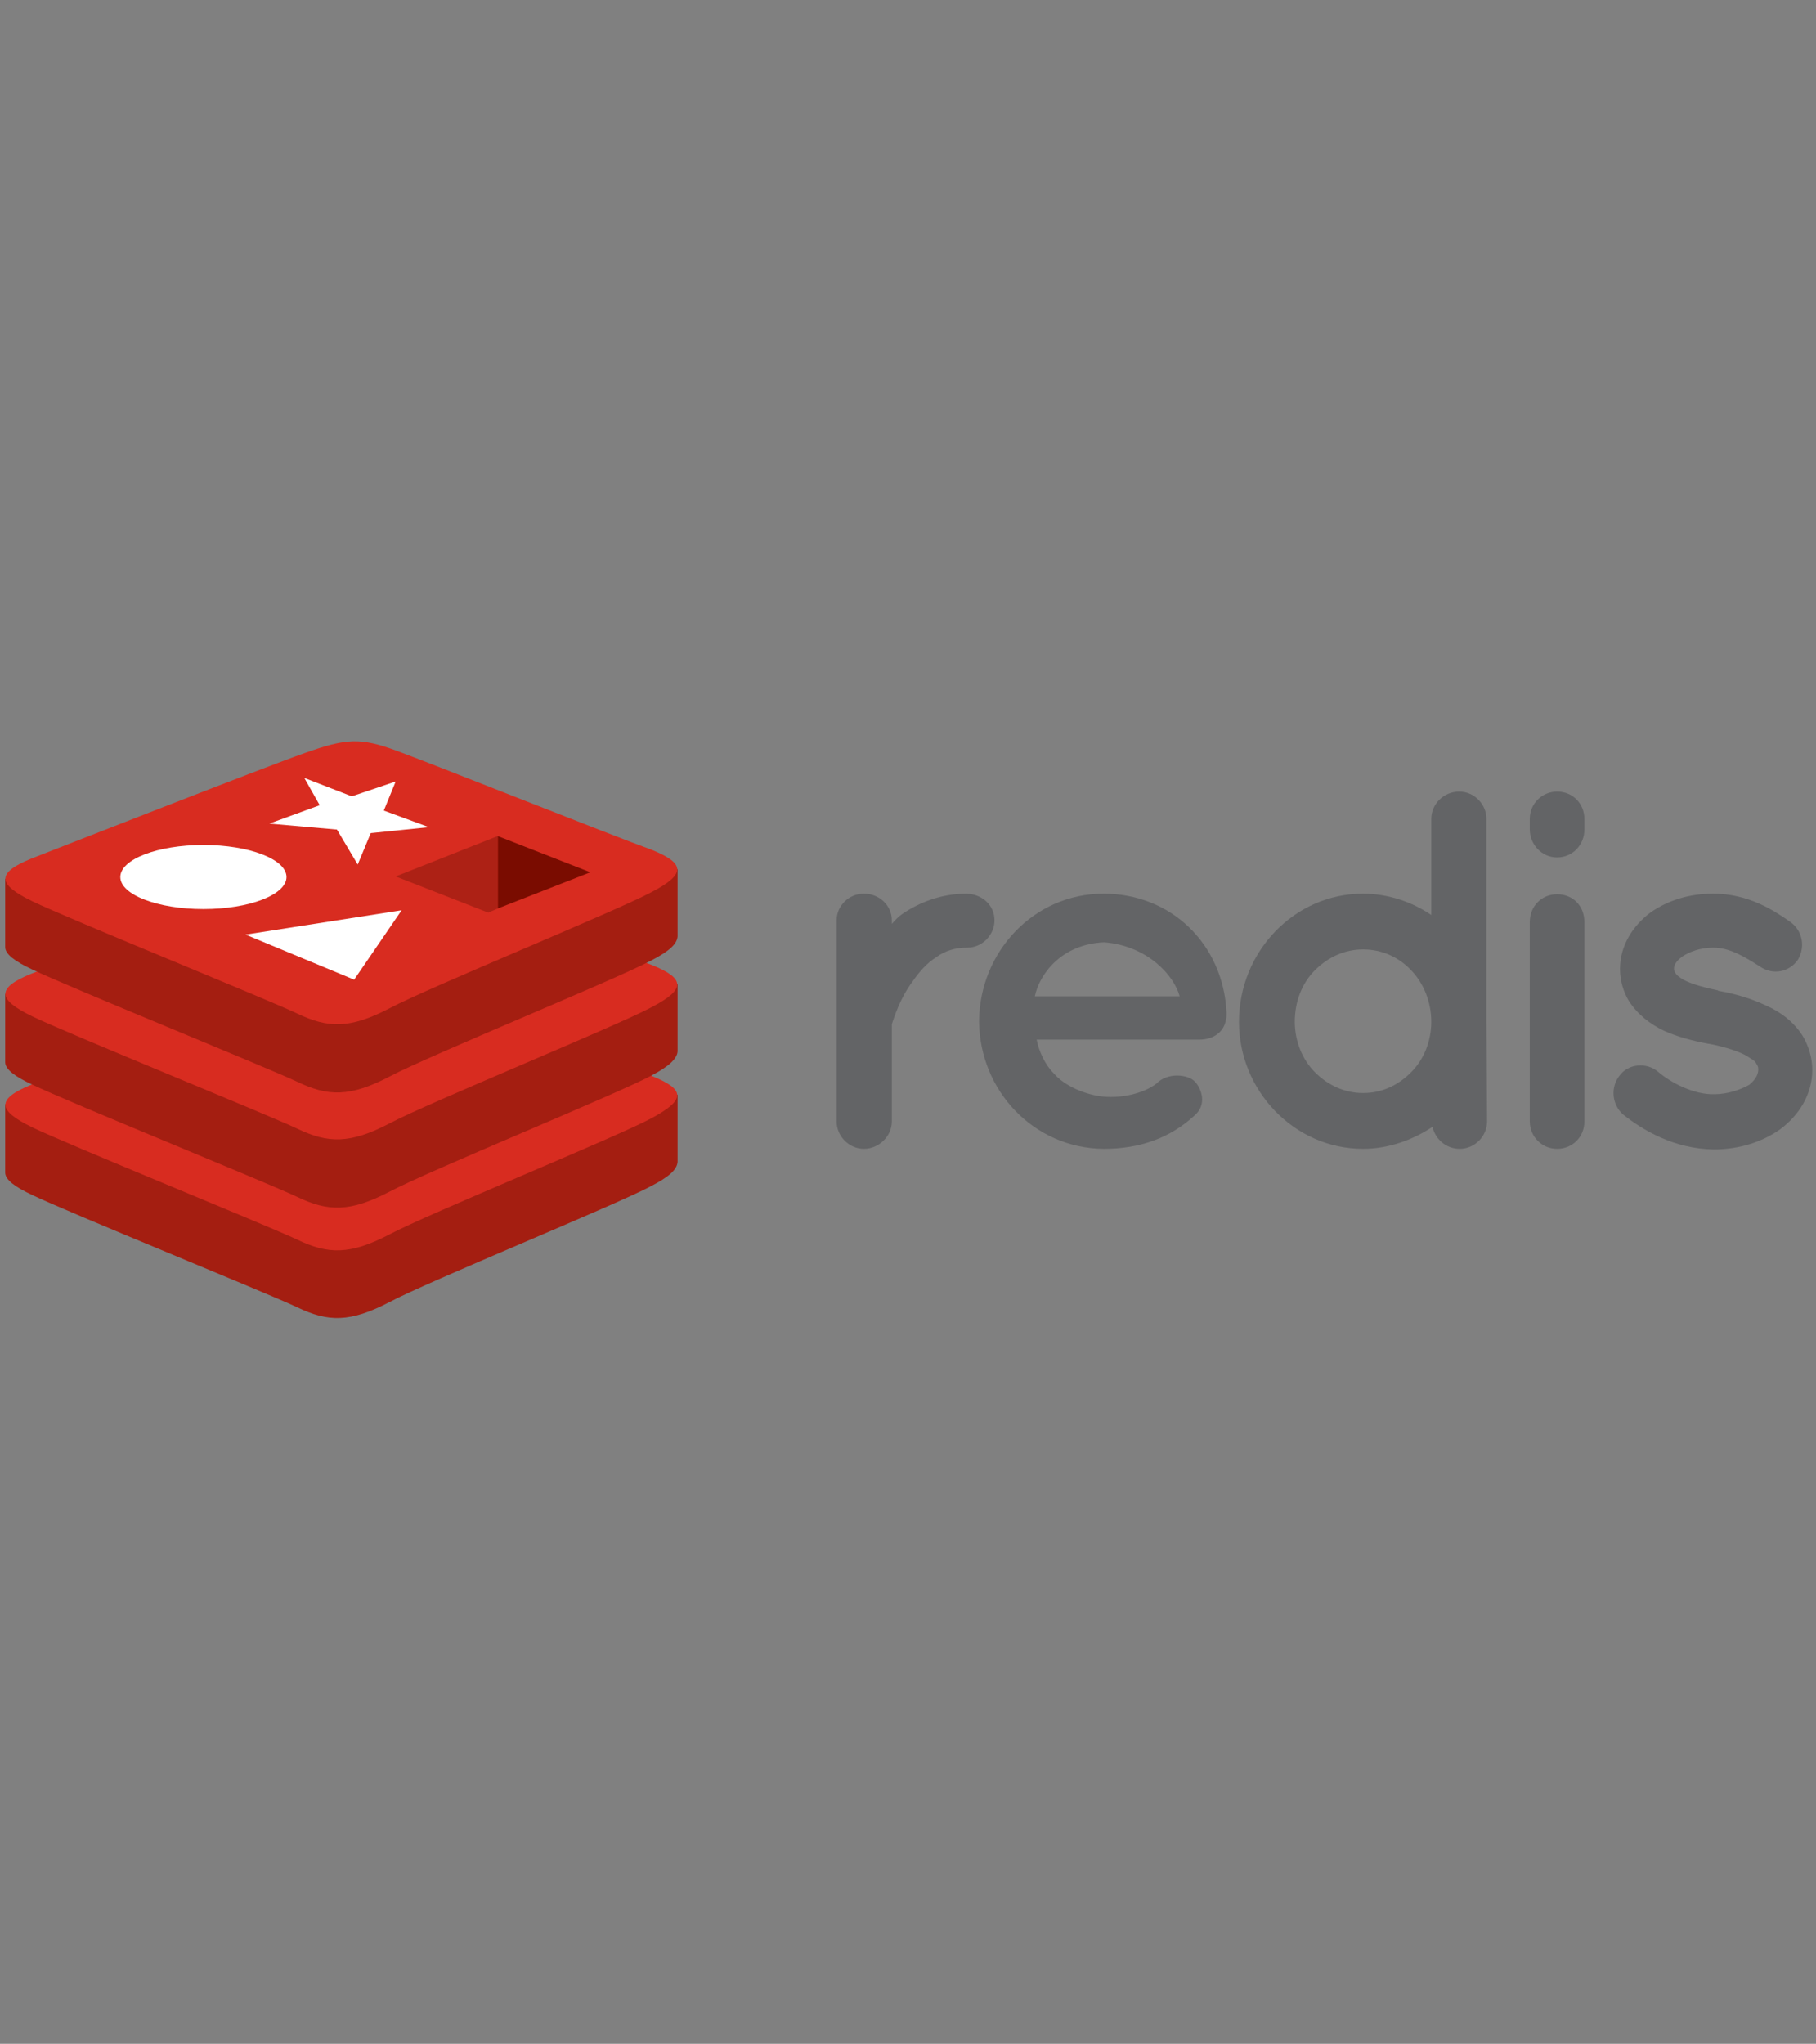 <?xml version="1.0" encoding="utf-8"?>
<!-- Generator: Adobe Illustrator 25.0.0, SVG Export Plug-In . SVG Version: 6.00 Build 0)  -->
<svg version="1.1" id="Layer_1" xmlns="http://www.w3.org/2000/svg" xmlns:xlink="http://www.w3.org/1999/xlink" x="0px" y="0px"
	 viewBox="0 0 306 344.4" style="enable-background:new 0 0 306 344.4;" xml:space="preserve">
<rect x="0" y="0" width="306" height="344.4" fill="#808080" stroke="none"/>
<style type="text/css">
	.st0{fill:#636466;}
	.st1{fill:#A41E11;}
	.st2{fill:#D82C20;}
	.st3{fill:#FFFFFF;}
	.st4{fill:#7A0C00;}
	.st5{fill:#AD2115;}
</style>
<g transform="translate(-166.326,-222.113)">
	<path class="st0" d="M333.9,377.2c0,2.4-2,4.6-4.6,4.6c-2,0-3.7,0.5-5.2,1.6c-1.6,1-2.9,2.5-4,4.1c-2.1,2.8-3.1,6-3.5,7.2v16.4
		c0,2.5-2.2,4.6-4.7,4.6c-2.5,0-4.6-2.1-4.6-4.6v-33.9c0-2.5,2.1-4.5,4.6-4.5c2.6,0,4.7,2,4.7,4.5v0.6c0.5-0.6,1.2-1.3,1.8-1.7
		c2.8-1.9,6.5-3.4,10.8-3.4C331.9,372.8,333.9,374.7,333.9,377.2L333.9,377.2z"/>
	<path class="st0" d="M331.3,394.2c0.1-11.7,9.2-21.5,21-21.5c11.2,0,20.1,8.3,20.7,20v0.4c0,0.2,0,0.6-0.1,0.8
		c-0.3,2.1-2.1,3.4-4.5,3.4h-27.4c0.4,2,1.4,4.2,2.9,5.7c1.8,2.1,5.3,3.6,8.3,3.9c3.1,0.3,6.8-0.5,9-2.2c1.8-1.9,5.3-1.6,6.5-0.3
		c1.1,1.2,2,3.8,0,5.6c-4.2,3.9-9.3,5.7-15.4,5.7C340.5,415.6,331.4,405.9,331.3,394.2L331.3,394.2z M340.7,390h24.4
		c-0.9-3.4-5.3-8.5-12.7-9.1C345,381.2,341.4,386.5,340.7,390z"/>
	<path class="st0" d="M416.9,411.1c0,2.5-2.1,4.6-4.6,4.6c-2.3,0-4.1-1.6-4.6-3.7c-3.3,2.2-7.4,3.7-11.7,3.7
		c-11.6,0-20.9-9.8-20.9-21.4c0-11.8,9.3-21.6,20.9-21.6c4.2,0,8.3,1.4,11.5,3.6v-16.2c0-2.5,2.1-4.6,4.7-4.6c2.6,0,4.6,2.2,4.6,4.6
		v34.1v0.1L416.9,411.1L416.9,411.1z M396,382.1c-3.1,0-5.9,1.3-8.1,3.5c-2.2,2.2-3.4,5.3-3.4,8.7c0,3.3,1.3,6.4,3.4,8.5
		c2.2,2.2,5,3.5,8.1,3.5c3.2,0,5.9-1.3,8.1-3.5c2.2-2.2,3.4-5.3,3.4-8.5c0-3.4-1.3-6.5-3.4-8.7C402,383.4,399.2,382.1,396,382.1z"/>
	<path class="st0" d="M433.3,361.9c0,2.6-2,4.7-4.6,4.7c-2.6,0-4.6-2.2-4.6-4.7v-1.8c0-2.6,2.1-4.6,4.6-4.6c2.7,0,4.6,2.1,4.6,4.6
		V361.9L433.3,361.9z M433.3,377.5v33.6c0,2.6-2,4.6-4.6,4.6c-2.6,0-4.6-2.1-4.6-4.6v-33.6c0-2.8,2.1-4.7,4.6-4.7
		C431.3,372.8,433.3,374.7,433.3,377.5z"/>
	<path class="st0" d="M439.2,403.4c1.5-2.1,4.6-2.3,6.5-0.7c2.2,1.9,6.1,3.9,9.5,3.8c2.3,0,4.5-0.8,5.9-1.6c1.2-1,1.5-1.9,1.5-2.6
		c0-0.4-0.1-0.6-0.3-0.9c-0.1-0.3-0.4-0.6-1.1-1c-1.2-0.9-3.8-1.8-6.9-2.4h-0.1c-2.7-0.5-5.3-1.2-7.5-2.2c-2.3-1.1-4.4-2.7-5.9-5
		c-0.9-1.5-1.5-3.4-1.5-5.4c0-4,2.2-7.3,5.1-9.5c3-2.1,6.6-3.2,10.6-3.2c5.9,0,10.2,2.8,12.9,4.7c2.1,1.4,2.7,4.2,1.4,6.4
		c-1.4,2.1-4.2,2.7-6.4,1.2c-2.8-1.8-5.2-3.2-7.9-3.2c-2.2,0-4,0.7-5.2,1.5c-1.1,0.8-1.4,1.5-1.4,2c0,0.3,0,0.4,0.2,0.7
		c0.1,0.2,0.3,0.5,0.9,0.9c1.1,0.8,3.4,1.5,6.3,2.1l0.1,0.1h0.1c2.8,0.5,5.5,1.3,8,2.5c2.3,1,4.6,2.7,6.1,5.1c1,1.7,1.6,3.7,1.6,5.7
		c0,4.2-2.3,7.7-5.4,10c-3.1,2.2-7,3.4-11.2,3.4c-6.7-0.1-11.9-3.2-15.3-5.9C437.9,408.2,437.7,405.3,439.2,403.4L439.2,403.4z"/>
	<path class="st1" d="M276,422c-6,3.2-37.4,16-44,19.5c-6.7,3.5-10.4,3.4-15.6,0.9c-5.3-2.5-38.6-16-44.6-18.9
		c-3-1.4-4.6-2.6-4.6-3.8v-11.5c0,0,43.4-9.4,50.4-12c7-2.5,9.4-2.6,15.4-0.4c6,2.2,41.6,8.6,47.5,10.8c0,0,0,10.2,0,11.3
		C280.4,419.2,279.1,420.4,276,422L276,422z"/>
	<path class="st2" d="M276,410.6c-6,3.2-37.4,16-44,19.5c-6.7,3.5-10.4,3.4-15.6,0.9c-5.3-2.5-38.6-16-44.6-18.9
		c-6-2.9-6.1-4.8-0.2-7.2c5.9-2.3,39-15.3,46.1-17.8c7-2.5,9.4-2.6,15.4-0.4c6,2.2,37.1,14.6,43,16.7
		C281.8,405.7,282,407.4,276,410.6L276,410.6z"/>
	<path class="st1" d="M276,403.4c-6,3.2-37.4,16-44,19.5c-6.7,3.5-10.4,3.4-15.6,0.9c-5.3-2.5-38.6-16-44.6-18.9
		c-3-1.4-4.6-2.6-4.6-3.8v-11.5c0,0,43.4-9.4,50.4-12c7-2.5,9.4-2.6,15.4-0.4c6,2.2,41.6,8.6,47.5,10.8c0,0,0,10.2,0,11.3
		C280.4,400.5,279.1,401.8,276,403.4z"/>
	<path class="st2" d="M276,391.9c-6,3.2-37.4,16-44,19.5c-6.7,3.5-10.4,3.4-15.6,0.9c-5.3-2.5-38.6-16-44.6-18.9
		c-6-2.9-6.1-4.8-0.2-7.2c5.9-2.3,39-15.3,46.1-17.8c7-2.5,9.4-2.6,15.4-0.4c6,2.2,37.1,14.6,43,16.7C281.8,387,282,388.8,276,391.9
		L276,391.9z"/>
	<path class="st1" d="M276,384c-6,3.2-37.4,16-44,19.5c-6.7,3.5-10.4,3.4-15.6,0.9c-5.3-2.5-38.6-16-44.6-18.9
		c-3-1.4-4.6-2.6-4.6-3.8v-11.5c0,0,43.4-9.4,50.4-12c7-2.5,9.4-2.6,15.4-0.4c6,2.2,41.6,8.6,47.5,10.8c0,0,0,10.2,0,11.3
		C280.4,381.2,279.1,382.4,276,384L276,384z"/>
	<path class="st2" d="M276,372.5c-6,3.2-37.4,16-44,19.5c-6.7,3.5-10.4,3.4-15.6,0.9c-5.3-2.5-38.6-16-44.6-18.9
		c-6-2.9-6.1-4.8-0.2-7.2c5.9-2.3,39-15.3,46.1-17.8c7-2.5,9.4-2.6,15.4-0.4c6,2.2,37.1,14.6,43,16.7
		C281.8,367.6,282,369.4,276,372.5L276,372.5z"/>
	<polygon class="st3" points="238.6,361.5 228.8,362.5 226.6,367.8 223.1,361.9 211.7,360.9 220.2,357.8 217.6,353.2 225.6,356.3 
		233,353.8 231,358.7 	"/>
	<polygon class="st3" points="226,387.2 207.7,379.6 234,375.5 	"/>
	<ellipse class="st3" cx="200.6" cy="369.9" rx="14" ry="5.4"/>
	<polygon class="st4" points="250.2,363 265.8,369.1 250.2,375.2 	"/>
	<polygon class="st5" points="233,369.8 250.2,363 250.2,375.2 248.6,375.9 	"/>
</g>
</svg>
